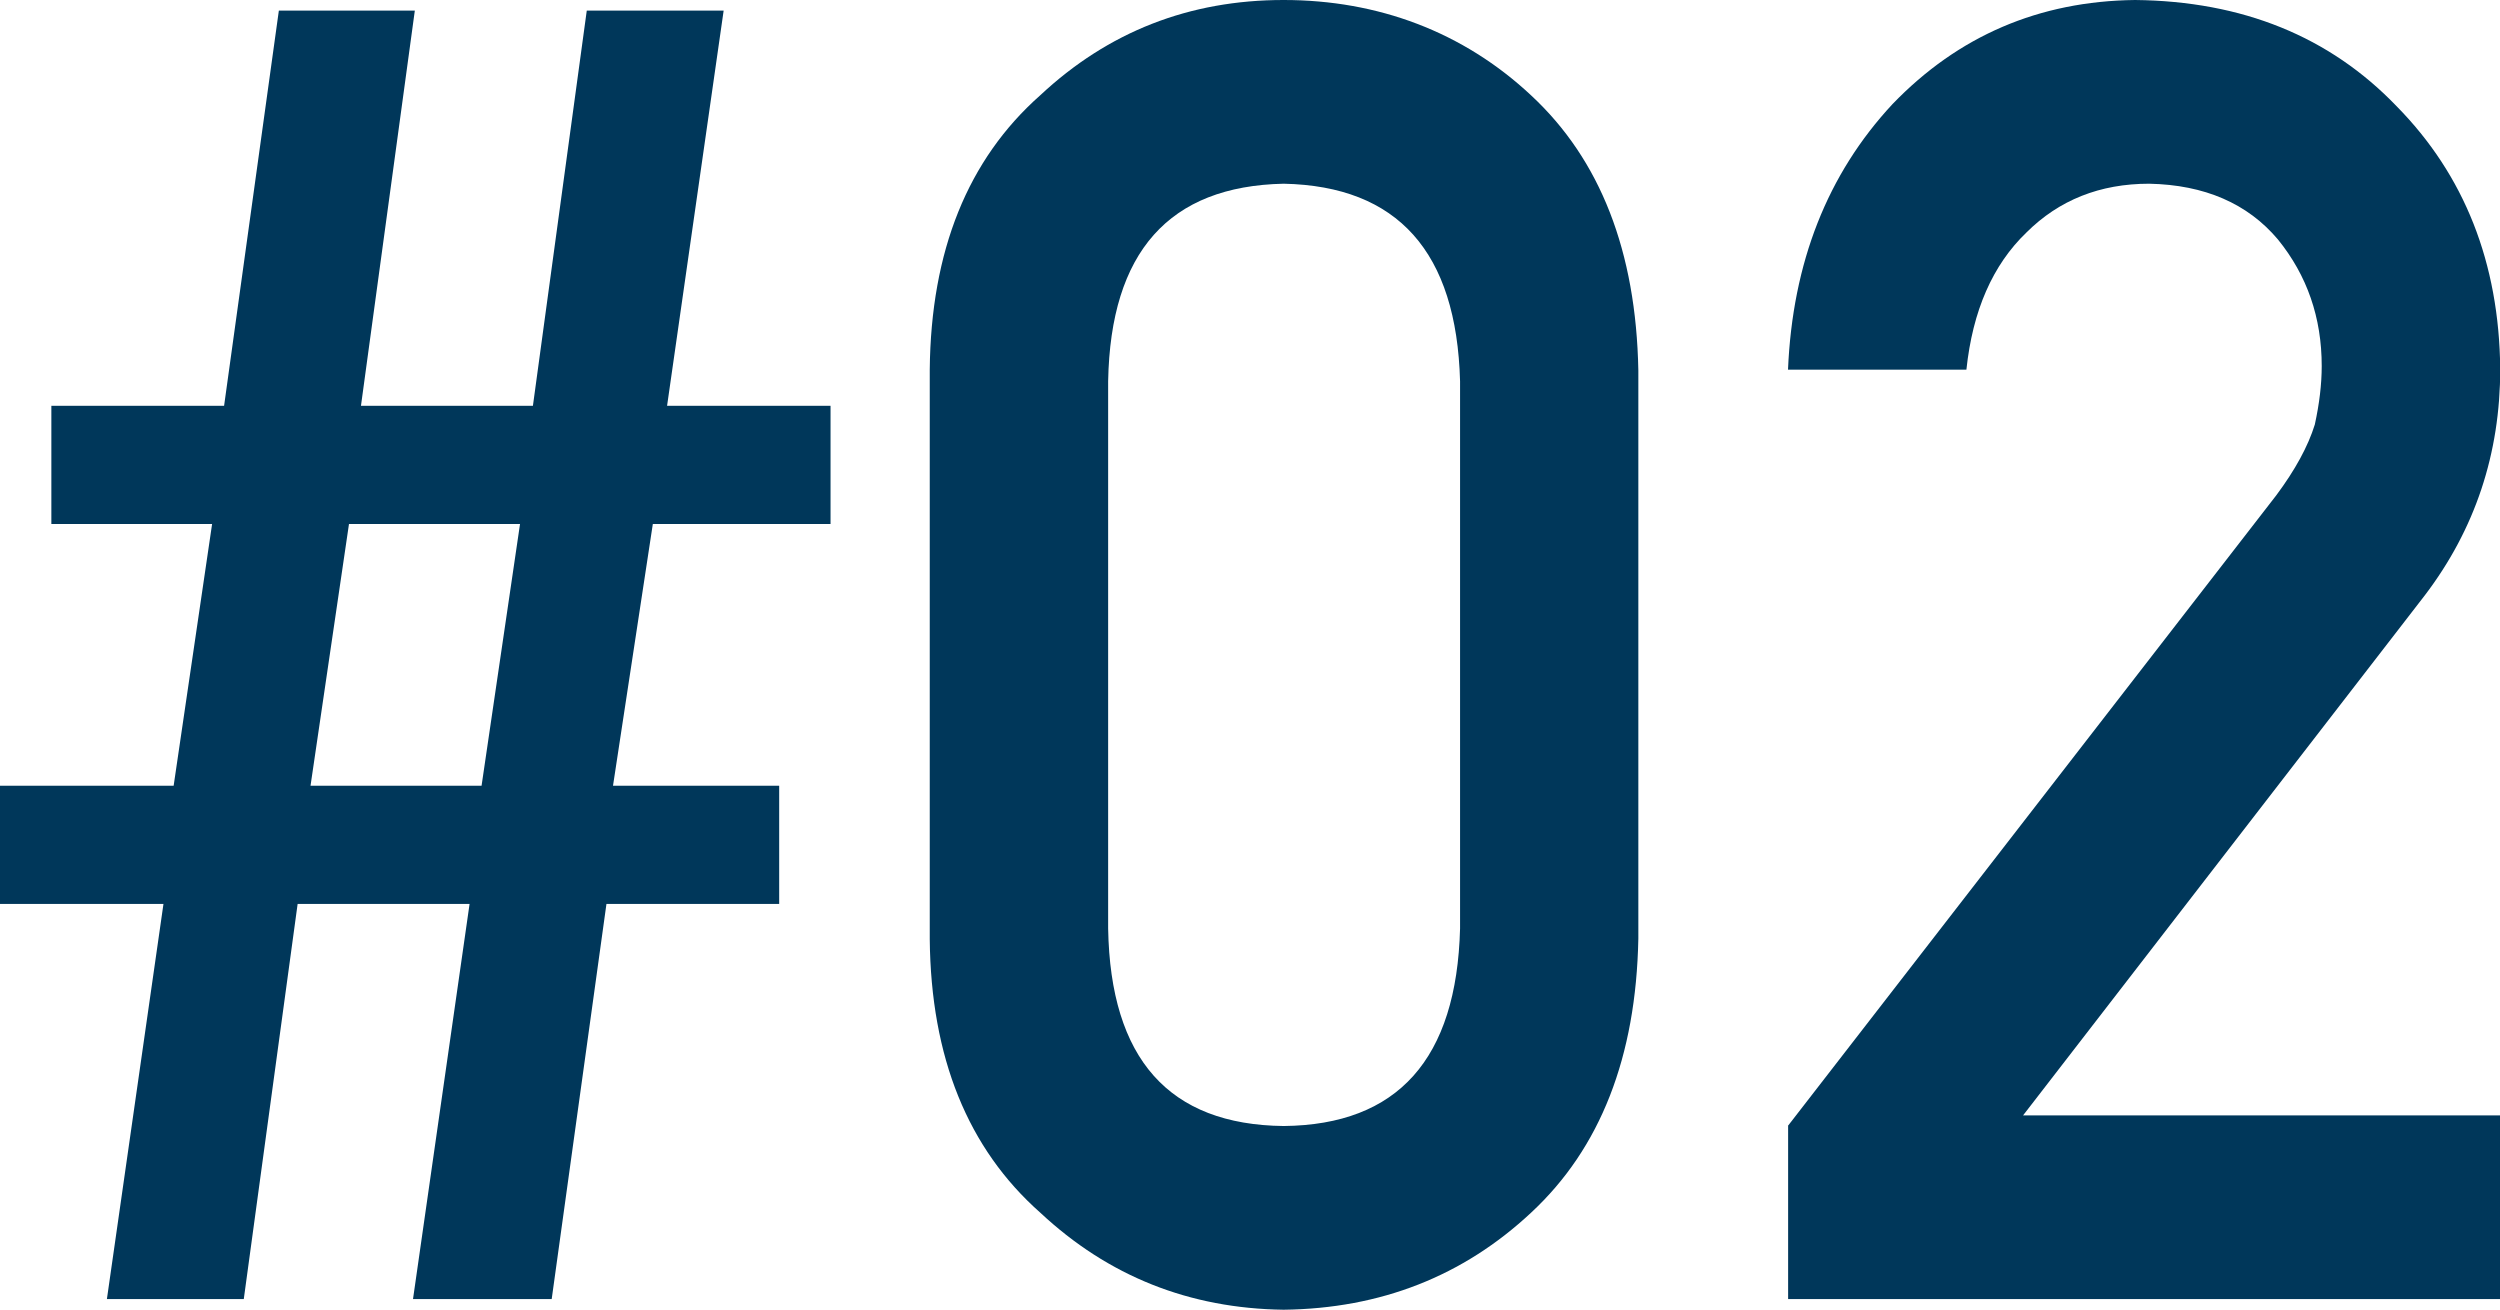 <?xml version="1.0" encoding="UTF-8"?>
<svg id="_レイヤー_2" data-name="レイヤー 2" xmlns="http://www.w3.org/2000/svg" viewBox="0 0 221 115.78">
  <defs>
    <style>
      .cls-1 {
        fill: #00375a;
        stroke-width: 0px;
      }
    </style>
  </defs>
  <g id="LAYOUT">
    <g>
      <path class="cls-1" d="m41.51,79.91h-15.2l-4.76,34.93h-12.1l5-34.93H0v-10.45h15.35l3.4-23.14H4.54v-10.45h15.27L24.65.94h12.02l-4.76,34.93h15.2L51.87.94h12.1l-5,34.93h14.45v10.45h-15.71l-3.52,23.14h14.69v10.45h-15.27l-4.84,34.93h-12.26l5-34.93Zm4.46-33.59h-15.12l-3.4,23.14h15.12l3.4-23.14Z"/>
      <path class="cls-1" d="m82.19,32.68c.1-10.5,3.36-18.59,9.77-24.26,6.01-5.62,13.18-8.42,21.51-8.42s15.88,2.81,21.89,8.44c6.11,5.68,9.27,13.78,9.47,24.3v50.23c-.2,10.47-3.36,18.54-9.47,24.22-6.01,5.62-13.31,8.49-21.89,8.59-8.33-.11-15.5-2.96-21.51-8.58-6.41-5.67-9.67-13.73-9.77-24.18v-50.34Zm46.88,1.02c-.31-11.43-5.5-17.25-15.59-17.46-10.14.21-15.31,6.03-15.52,17.46v48.38c.2,11.53,5.37,17.35,15.52,17.46,10.09-.1,15.29-5.92,15.59-17.46v-48.38Z"/>
      <path class="cls-1" d="m158.05,99.53l43.17-55.74c1.67-2.24,2.81-4.33,3.41-6.26.4-1.83.61-3.55.61-5.17,0-4.28-1.29-8.01-3.87-11.19-2.68-3.18-6.48-4.83-11.38-4.93-4.35,0-7.97,1.44-10.85,4.31-2.99,2.87-4.76,6.92-5.31,12.13h-15.77c.4-9.46,3.48-17.29,9.24-23.48,5.81-6.03,12.95-9.1,21.44-9.2,9.49.1,17.2,3.23,23.11,9.38,6.01,6.1,9.07,13.84,9.17,23.22,0,7.51-2.22,14.18-6.66,20.02l-35.52,45.98h42.18v16.24h-62.95v-15.31Z"/>
    </g>
  </g>
</svg>